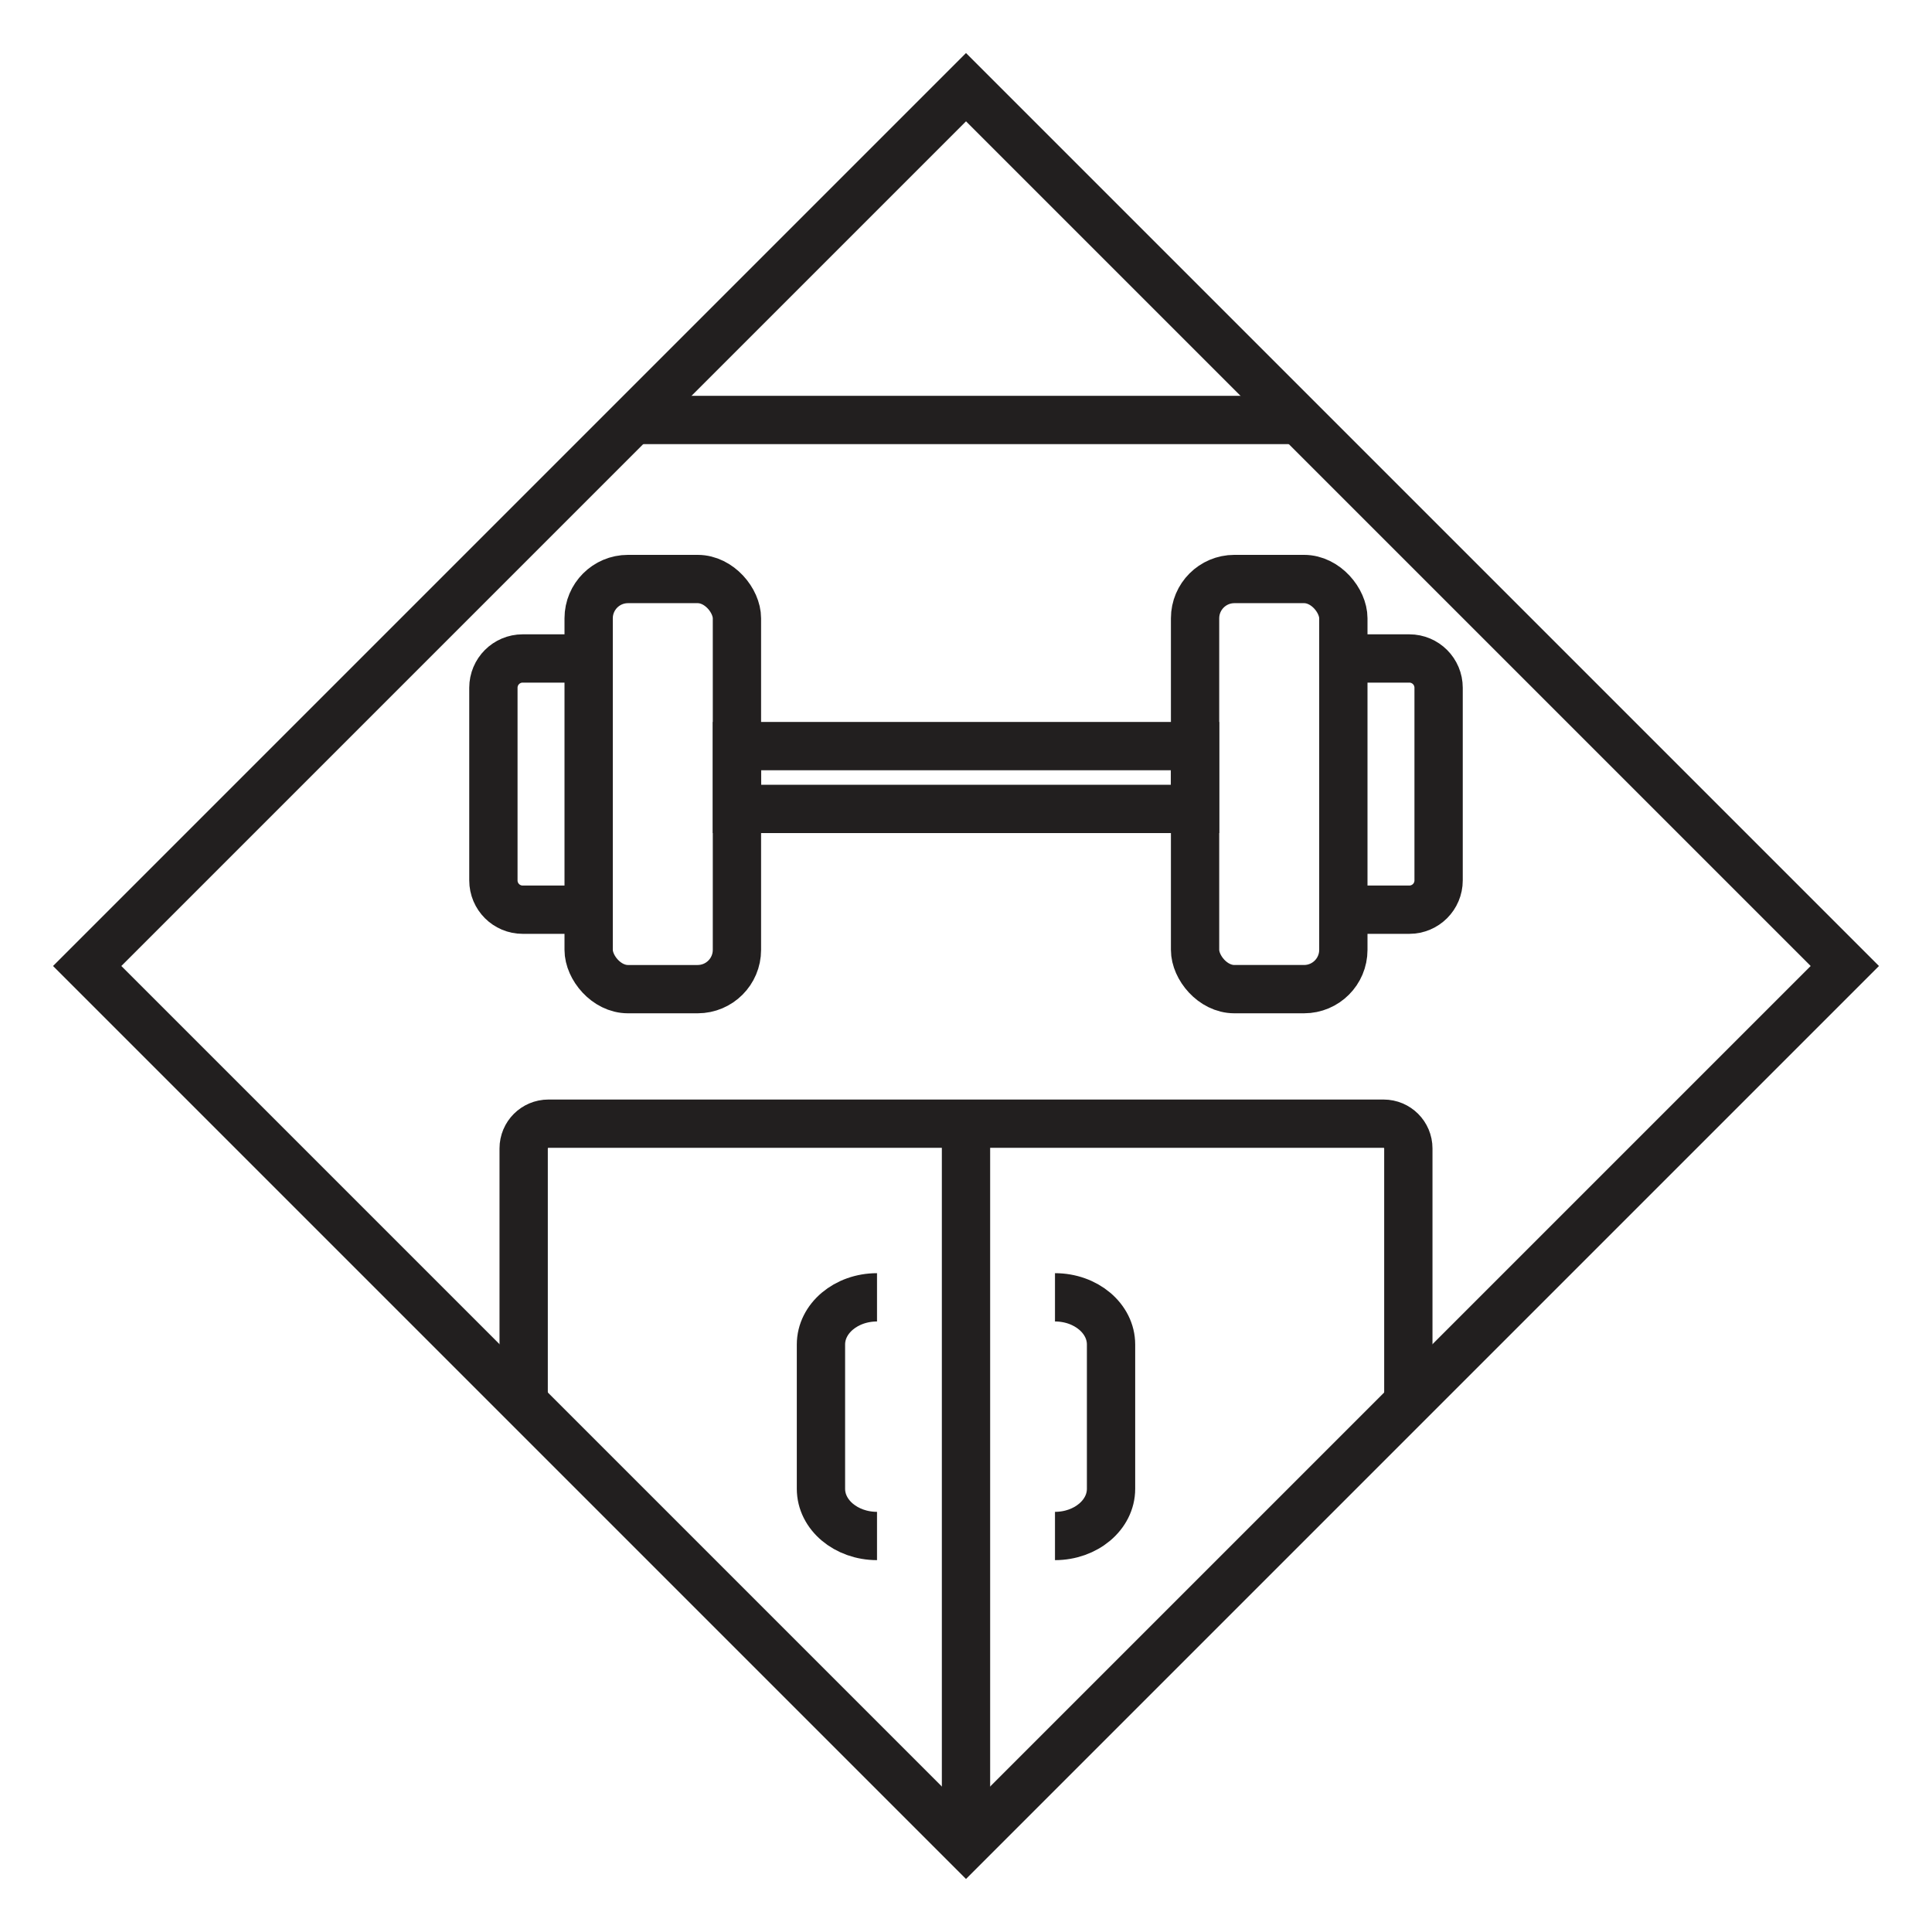<?xml version="1.0" encoding="utf-8"?>
<svg xmlns="http://www.w3.org/2000/svg" version="1.1" viewBox="0 0 480 480">
  <defs>
    <style>
      .cls-1 {
        fill: none;
        stroke: #221f1f;
        stroke-miterlimit: 10;
        stroke-width: 12px;
      }
    </style>
  </defs>
  
  <g>
    <g id="Layer_1">
      <g>
        <rect class="cls-1" height="308.78" transform="translate(-99.411 240) rotate(-45)" width="308.78" x="85.61" y="85.61"/>
        <g>
          <g>
            <rect class="cls-1" height="101.896" rx="9.763" ry="9.763" width="36.84" x="146.25" y="143.855"/>
            <path class="cls-1" d="M146.25,226.01h-16.395c-4.016,0-7.271-3.256-7.271-7.271v-47.872c0-4.016,3.256-7.271,7.271-7.271h16.395"/>
          </g>
          <g>
            <rect class="cls-1" height="101.896" rx="9.763" ry="9.763" transform="translate(630.661 389.605) rotate(-180)" width="36.84" x="296.91" y="143.855"/>
            <path class="cls-1" d="M333.75,226.01h16.395c4.016,0,7.271-3.256,7.271-7.271v-47.872c0-4.016-3.256-7.271-7.271-7.271h-16.395"/>
          </g>
          <polygon class="cls-1" points="243.968 185.368 236.032 185.368 183.09 185.368 183.09 200.975 236.032 200.975 243.968 200.975 296.91 200.975 296.91 185.368 243.968 185.368"/>
        </g>
        <path class="cls-1" d="M130.104,348.445v-63.124c0-3.393,2.751-6.144,6.144-6.144h207.503c3.393,0,6.144,2.751,6.144,6.144v63.124"/>
        <line class="cls-1" x1="240" x2="240" y1="279.177" y2="450.309"/>
        <g>
          <path class="cls-1" d="M217.893,381.612c-7.692,0-13.928-5.248-13.928-11.721v-35.852c0-6.474,6.236-11.721,13.928-11.721"/>
          <path class="cls-1" d="M262.107,381.612c7.692,0,13.928-5.248,13.928-11.721v-35.852c0-6.474-6.236-11.721-13.928-11.721"/>
        </g>
        <line class="cls-1" x1="157.077" x2="322.923" y1="104.342" y2="104.342"/>
      </g>
    </g>
  </g>
</svg>